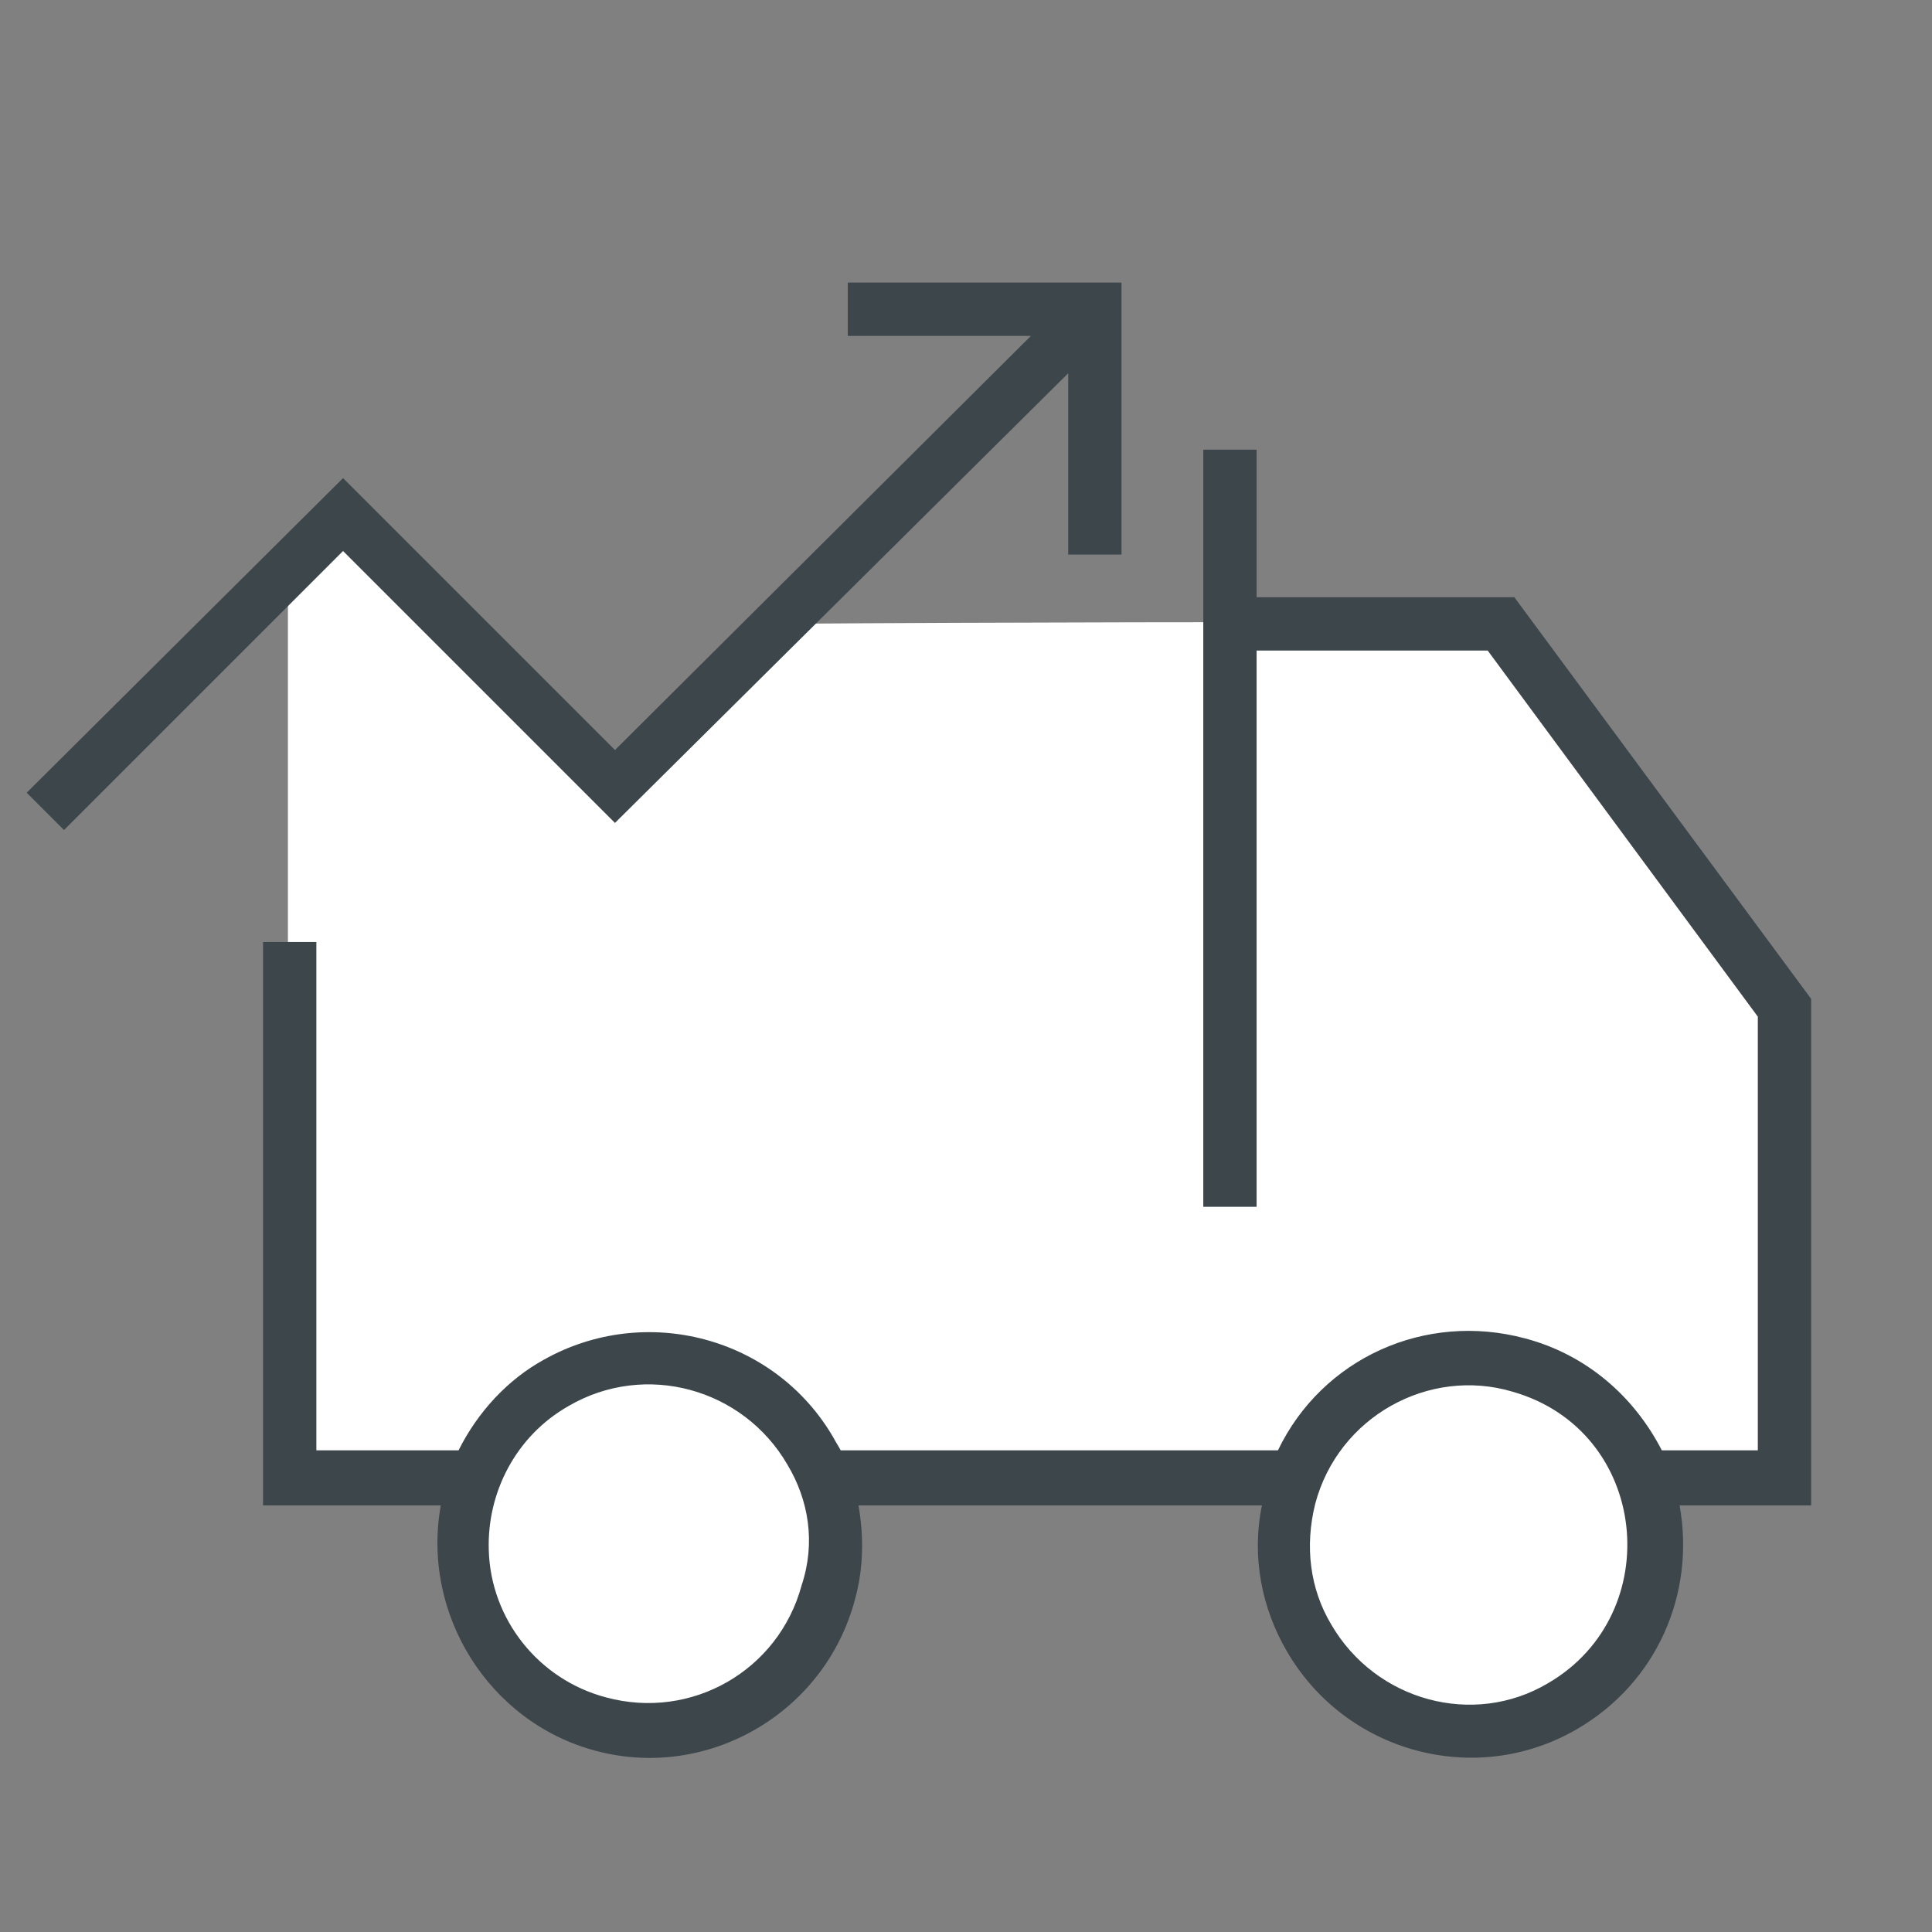 <svg width="72" height="72" viewBox="0 0 72 72" fill="none" xmlns="http://www.w3.org/2000/svg">
<rect x="0" y="0" width="72" height="72" fill="#808080" stroke="none"/>
<g clip-path="url(#clip0_1_6312)">
<path fill-rule="evenodd" clip-rule="evenodd" d="M10.797 55.109H17.752C17.685 55.308 17.619 55.573 17.553 55.772C16.559 59.481 18.745 63.257 22.454 64.25C26.164 65.244 29.939 63.058 30.933 59.349C31.33 57.891 31.198 56.368 30.734 55.109H48.353C48.287 55.308 48.221 55.573 48.154 55.772C47.095 59.481 49.281 63.257 52.99 64.25C56.699 65.244 60.475 63.058 61.468 59.349C61.866 57.891 61.733 56.368 61.27 55.109H66.502V37.358L55.639 23.183C46.697 23.183 37.755 23.183 28.879 23.249L22.984 29.343L13.579 20.004H10.73V55.109H10.797Z" fill="white"/>
<path fill-rule="evenodd" clip-rule="evenodd" d="M31.065 53.586C31.131 53.718 31.264 53.917 31.33 54.05H47.625C49.281 50.605 53.122 48.883 56.832 49.877C59.084 50.473 60.872 51.996 61.932 54.05H65.509V37.888L55.441 24.243H46.83V44.975H44.843V16.758H46.83V22.256H56.434L67.496 37.225V56.103H62.594C63.19 59.415 61.733 62.727 58.752 64.449C54.977 66.635 50.142 65.31 47.956 61.535C47.029 59.945 46.631 58.024 47.029 56.103H31.993C32.191 57.229 32.191 58.421 31.86 59.614C30.734 63.853 26.362 66.37 22.189 65.244C18.215 64.184 15.698 60.144 16.427 56.103H9.803V35.106H11.79V54.05H17.089C17.818 52.593 18.944 51.4 20.269 50.672C24.044 48.552 28.88 49.81 31.065 53.586ZM0.994 29.542L2.385 30.933L12.784 20.534L22.918 30.668L39.809 13.91V20.666H41.796V10.532H31.595V12.519H38.418L22.918 27.952L12.784 17.818L0.994 29.542ZM29.343 54.58C27.687 51.731 24.044 50.738 21.196 52.394C19.209 53.52 18.149 55.639 18.215 57.759C18.282 60.342 20.07 62.594 22.587 63.257C25.766 64.118 29.012 62.263 29.873 59.084C30.403 57.494 30.138 55.904 29.343 54.58ZM49.016 56.037C48.618 57.627 48.817 59.216 49.612 60.541C51.268 63.389 54.911 64.383 57.693 62.727C62.131 60.144 61.468 53.321 56.368 51.864C53.255 50.937 49.877 52.791 49.016 56.037Z" fill="#3C464B"/>
</g>
<defs>
<clipPath id="clip0_1_6312">
<rect width="72" height="72" fill="white"/>
</clipPath>
</defs>
</svg>
